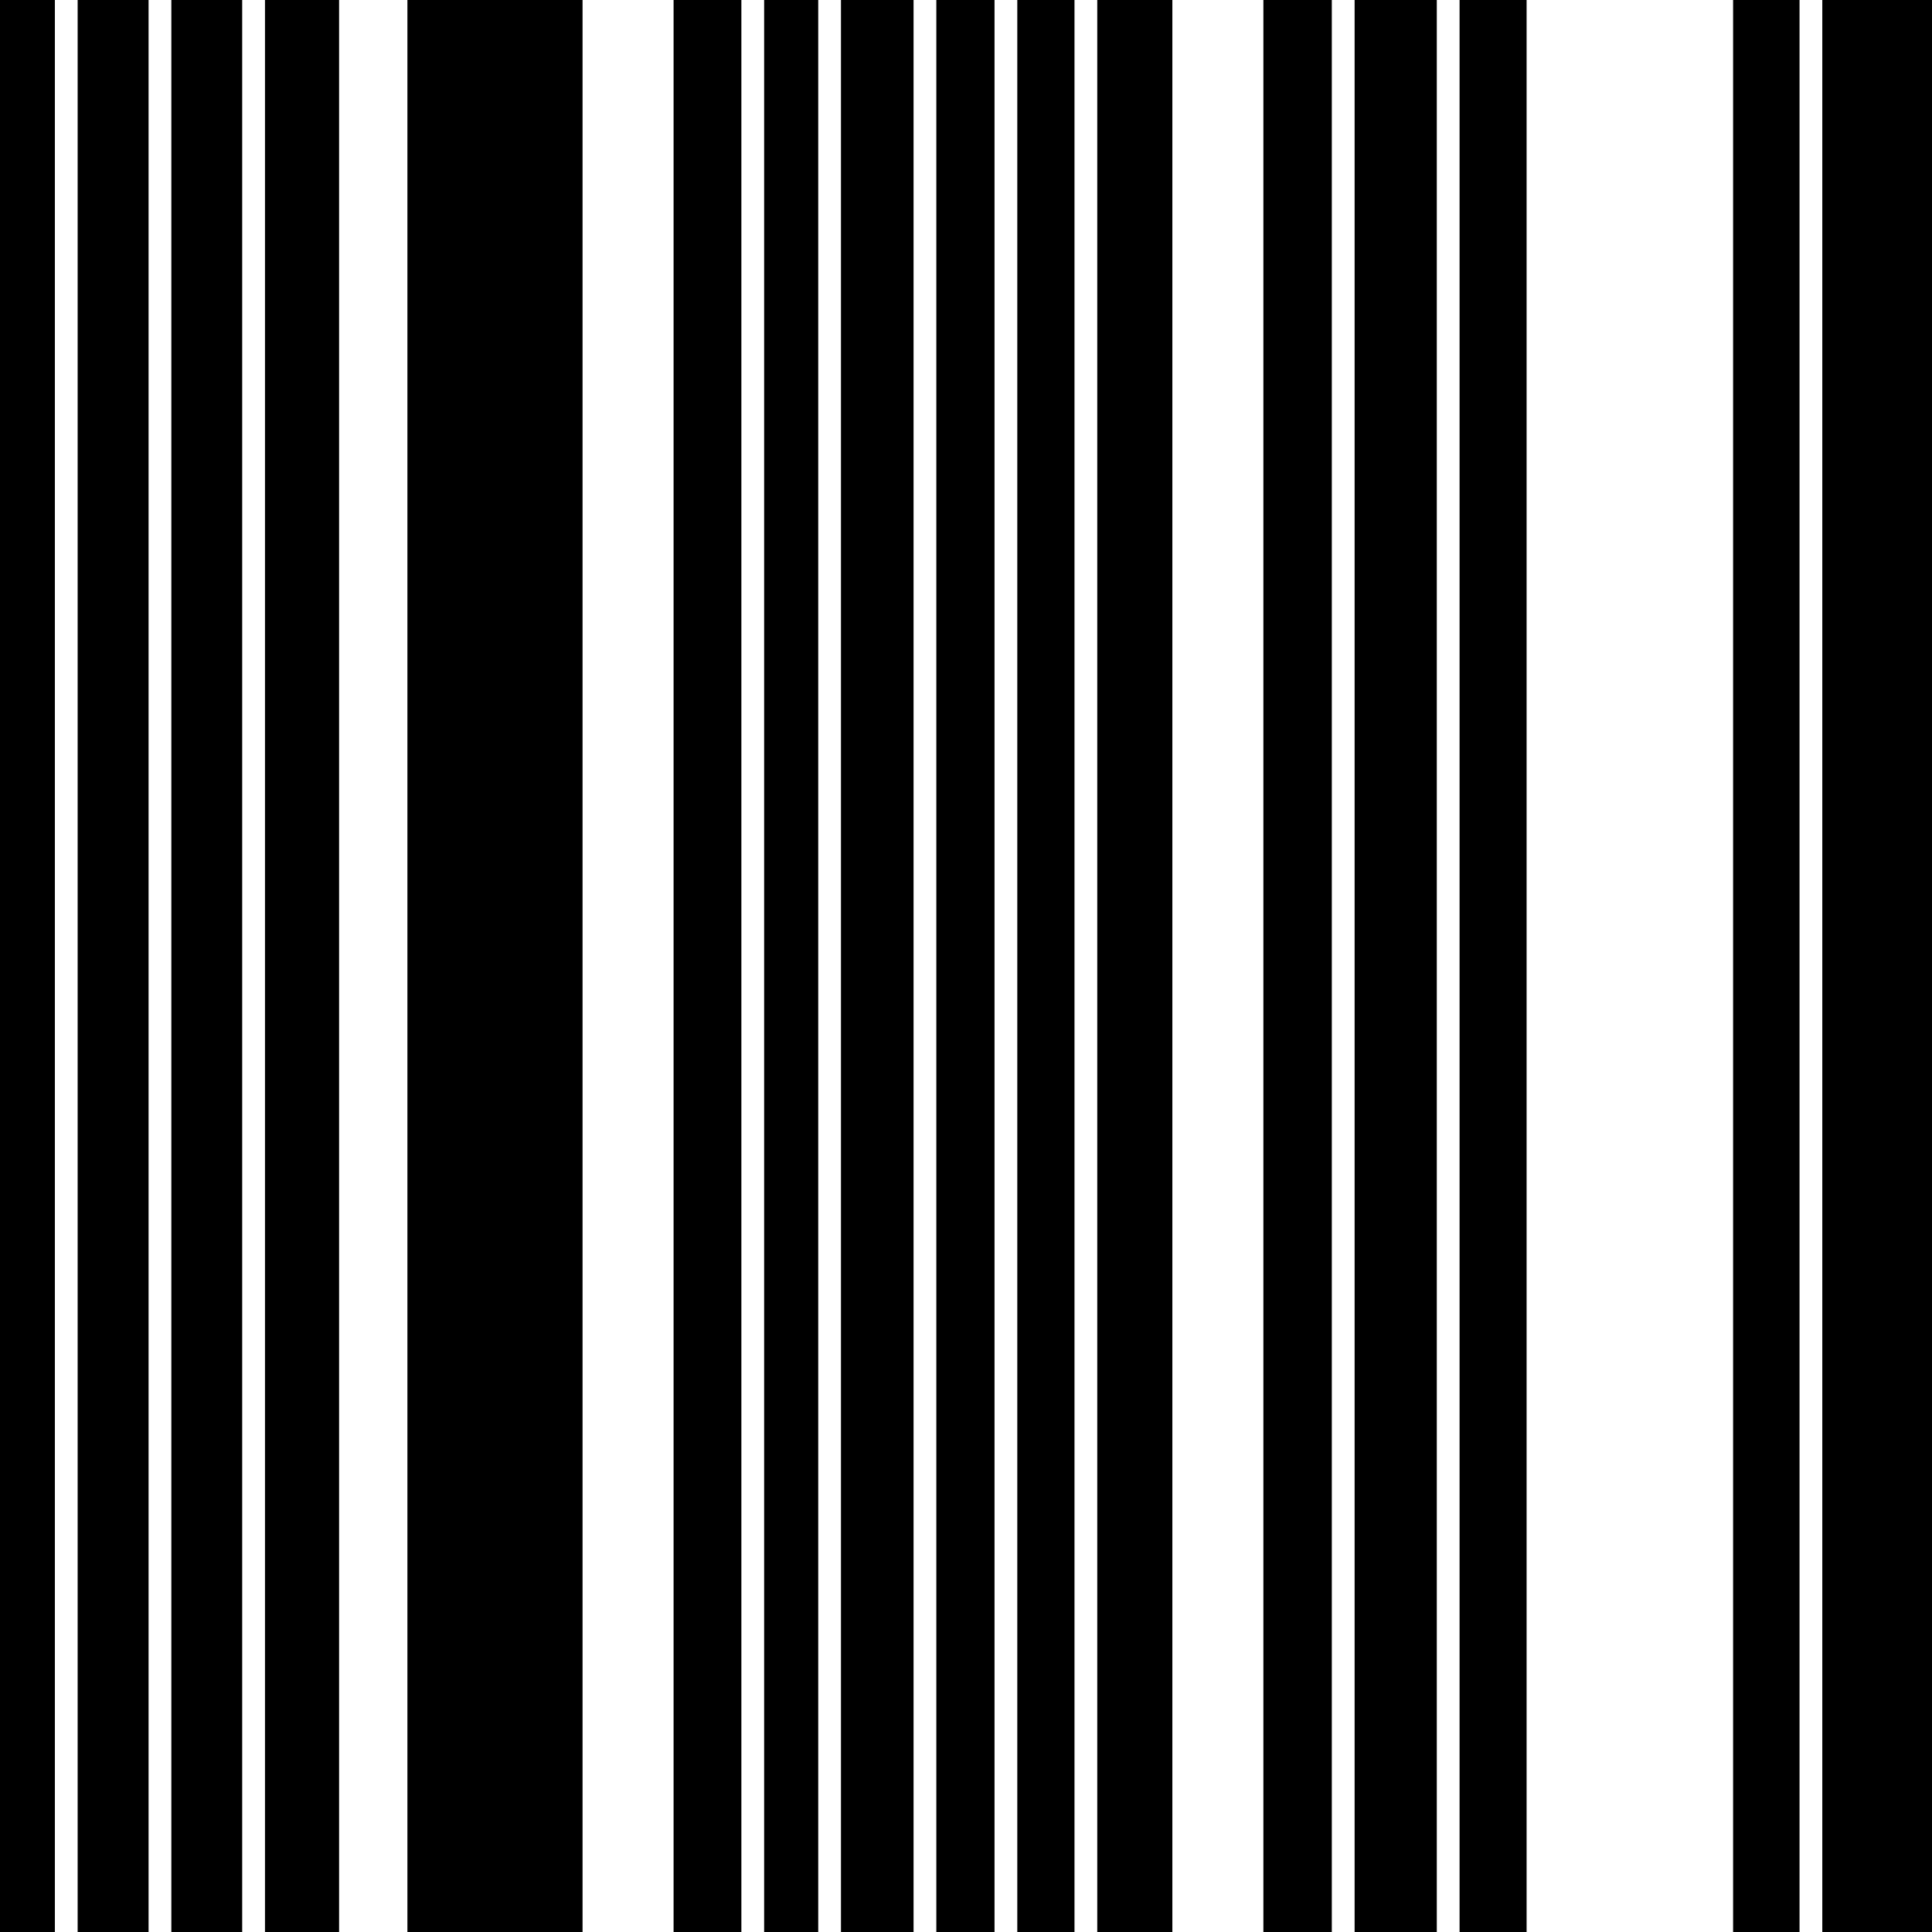 <?xml version="1.0" encoding="UTF-8"?> <svg xmlns="http://www.w3.org/2000/svg" width="64" height="64" viewBox="0 0 64 64" fill="none"><rect x="0" y="0" width="64" height="64" fill="#808080" stroke="none"/><g clip-path="url(#clip0_153_37)"><rect width="64" height="64" fill="black"></rect><path d="M1.818 64.354H2.572V0H1.818V64.354Z" fill="white"></path><path d="M25.313 0H24.559V64.354H25.313V0Z" fill="white"></path><path d="M27.858 0H27.105V64.354H27.858V0Z" fill="white"></path><path d="M36.348 0H35.594V64.354H36.348V0Z" fill="white"></path><path d="M22.313 0H19.298V64.354H22.313V0Z" fill="white"></path><path d="M41.851 0H38.836V64.354H41.851V0Z" fill="white"></path><path d="M13.496 0H11.233V64.354H13.496V0Z" fill="white"></path><path d="M31.017 0H30.263V79.737H31.017V0Z" fill="white"></path><path d="M33.699 0H32.945V79.737H33.699V0Z" fill="white"></path><path d="M5.676 0H4.922V64.354H5.676V0Z" fill="white"></path><path d="M60.366 0H59.612V64.354H60.366V0Z" fill="white"></path><path d="M57.411 0H50.571V64.354H57.411V0Z" fill="white"></path><path d="M8.778 0H8.023V64.354H8.778V0Z" fill="white"></path><path d="M44.873 0H44.118V64.354H44.873V0Z" fill="white"></path><path d="M48.35 0H47.596V64.354H48.35V0Z" fill="white"></path></g><defs><clipPath id="clip0_153_37"><rect width="64" height="64" fill="white"></rect></clipPath></defs></svg> 